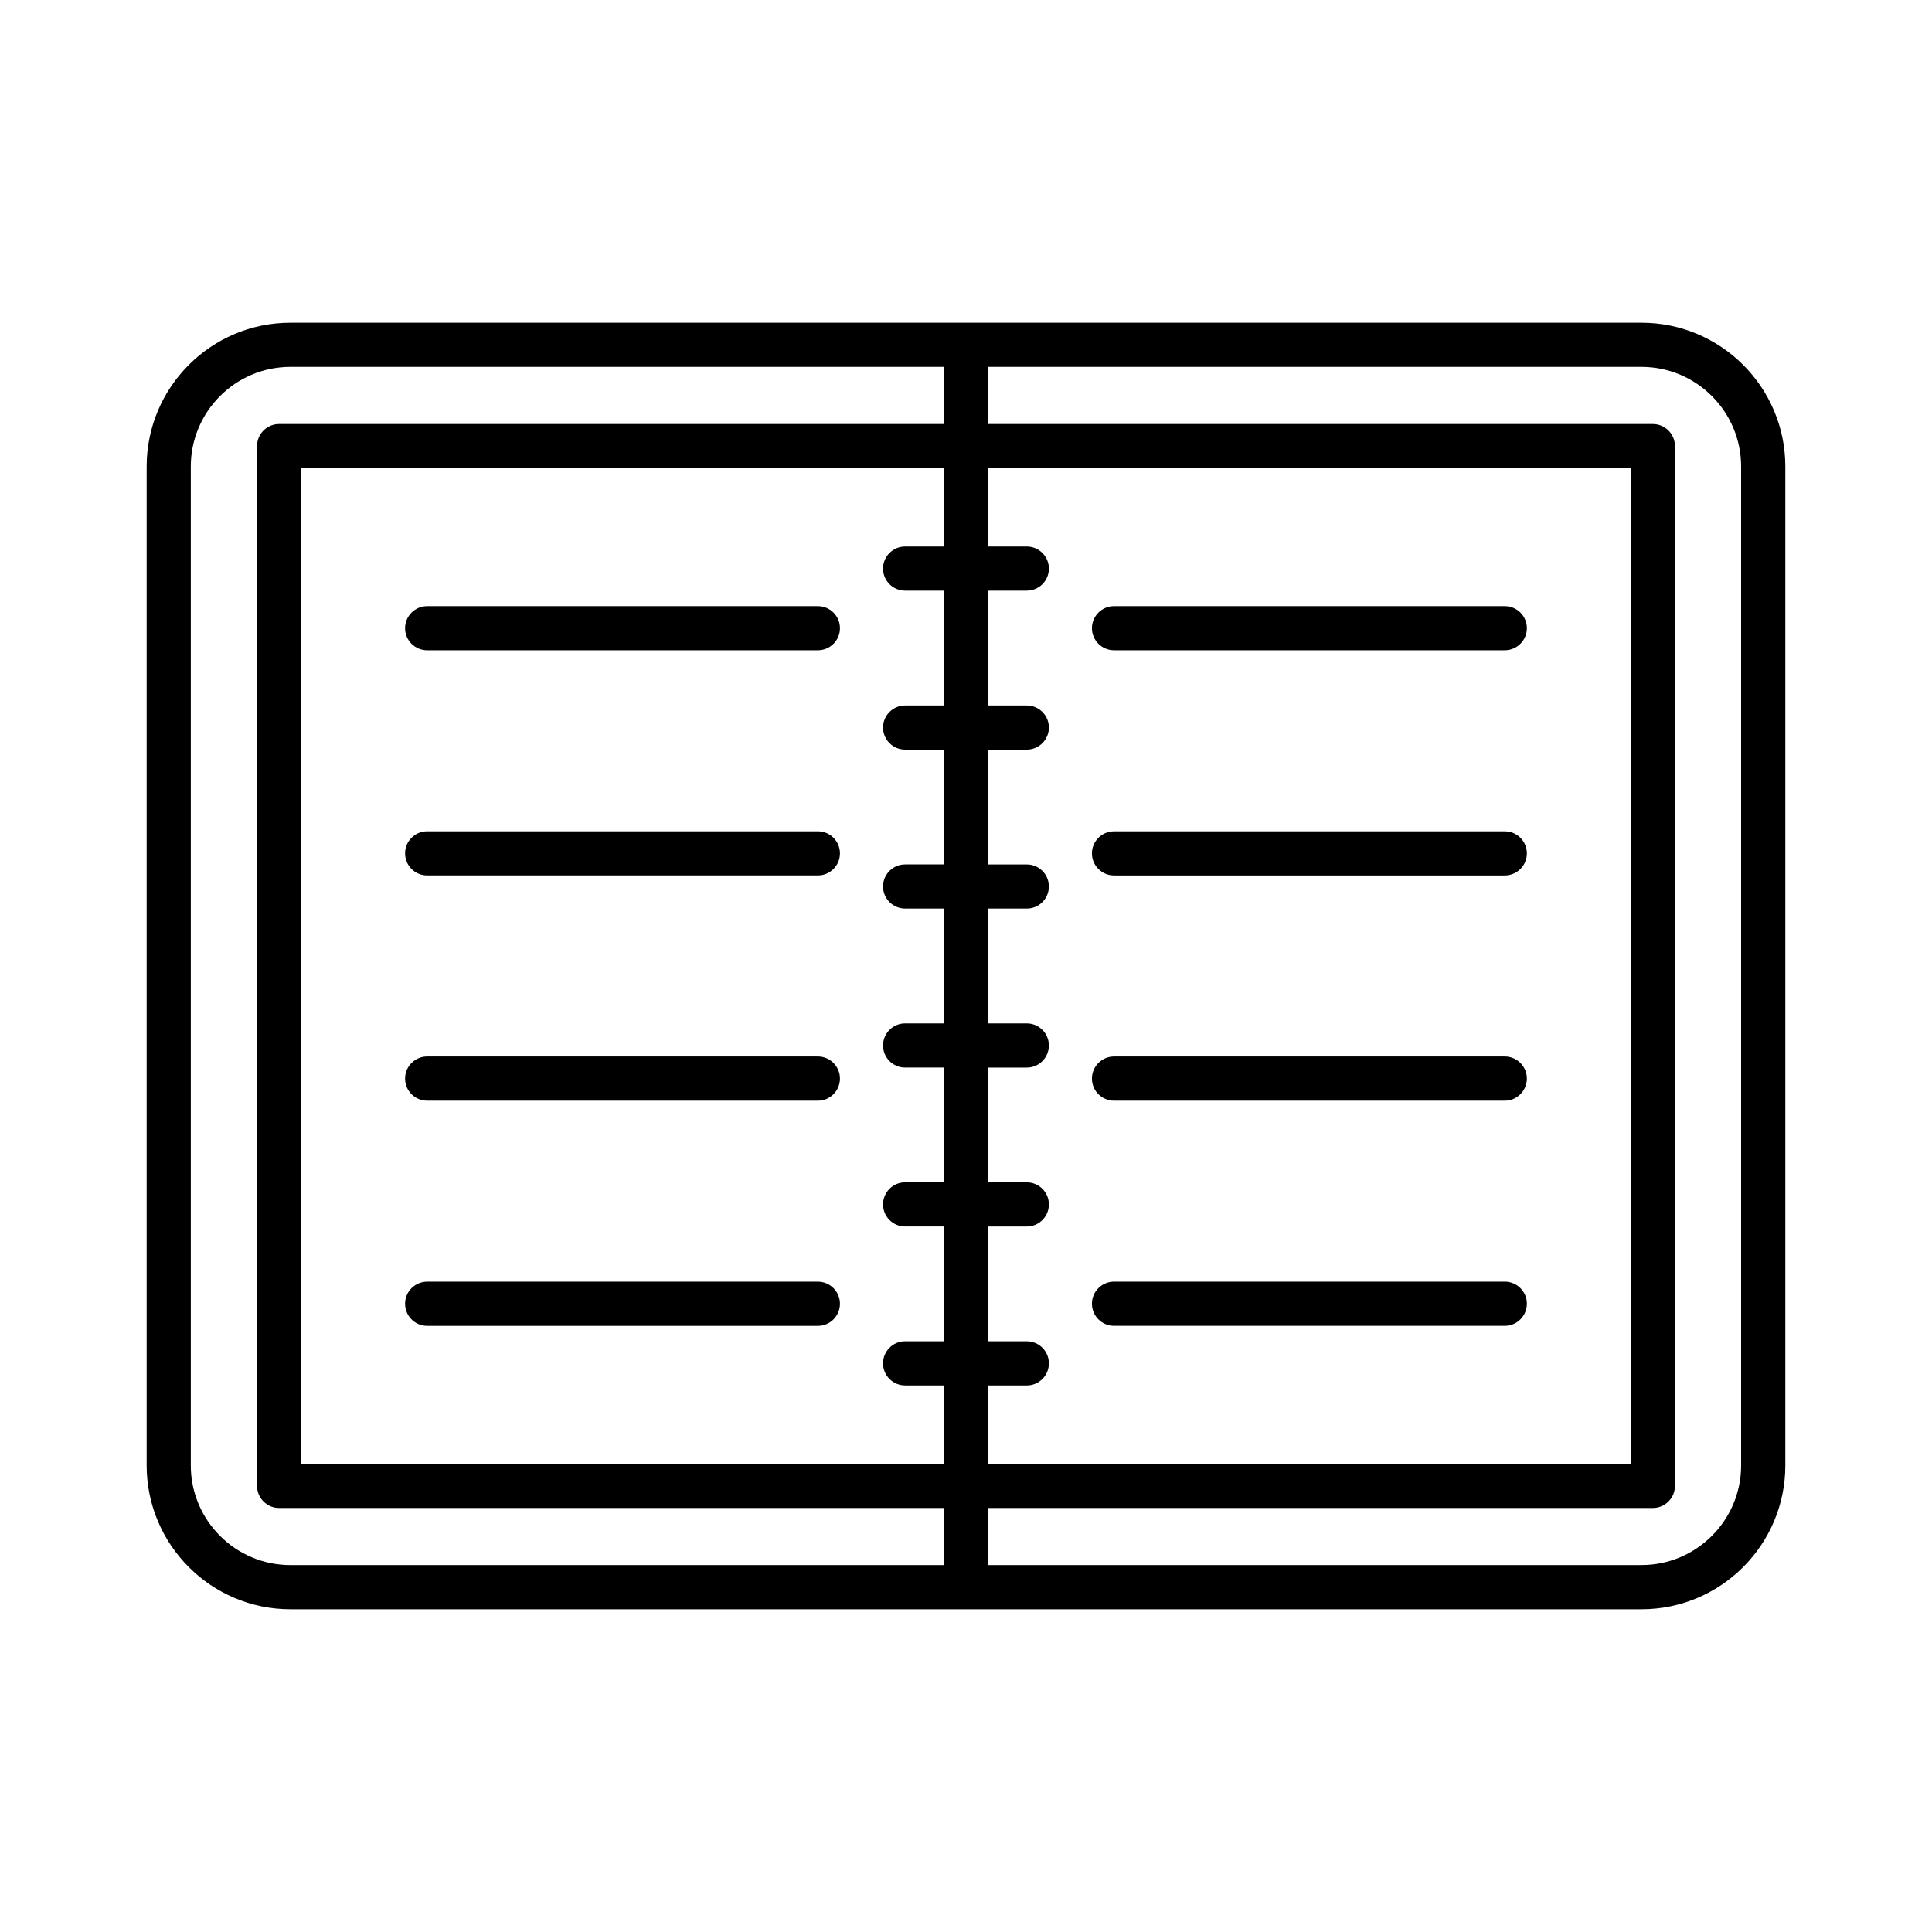<?xml version="1.0" encoding="UTF-8"?>
<!-- Uploaded to: SVG Repo, www.svgrepo.com, Generator: SVG Repo Mixer Tools -->
<svg fill="#000000" width="800px" height="800px" version="1.1" viewBox="144 144 512 512" xmlns="http://www.w3.org/2000/svg">
 <g>
  <path d="m579.02 229.53h-358.06c-21.004 0-38.094 17.09-38.094 38.102v264.73c0 21.012 17.09 38.109 38.094 38.109h358.06c21.012 0 38.109-17.098 38.109-38.109v-264.73c0-21.012-17.098-38.102-38.109-38.102zm-184.88 59.305h-10.277c-3.227 0-5.848 2.621-5.848 5.848 0 3.227 2.621 5.848 5.848 5.848h10.277v30.43h-10.277c-3.227 0-5.848 2.621-5.848 5.848 0 3.227 2.621 5.848 5.848 5.848h10.277v30.426h-10.277c-3.227 0-5.848 2.621-5.848 5.848 0 3.227 2.621 5.848 5.848 5.848h10.277v30.426h-10.277c-3.227 0-5.848 2.629-5.848 5.856 0 3.227 2.621 5.856 5.848 5.856h10.277v30.41h-10.277c-3.227 0-5.848 2.629-5.848 5.856 0 3.227 2.621 5.856 5.848 5.856h10.277v30.41h-10.277c-3.227 0-5.848 2.629-5.848 5.856s2.621 5.856 5.848 5.856h10.277v20.754l-170.33 0.008v-263.85h170.32v20.766zm11.695 222.33h10.277c3.227 0 5.856-2.629 5.856-5.856 0-3.227-2.629-5.856-5.856-5.856h-10.277v-30.41h10.277c3.227 0 5.856-2.629 5.856-5.856s-2.629-5.856-5.856-5.856h-10.277v-30.41h10.277c3.227 0 5.856-2.629 5.856-5.856 0-3.227-2.629-5.856-5.856-5.856h-10.277v-30.426h10.277c3.227 0 5.856-2.621 5.856-5.848s-2.629-5.848-5.856-5.848h-10.277v-30.43h10.277c3.227 0 5.856-2.621 5.856-5.848s-2.629-5.848-5.856-5.848h-10.277v-30.43h10.277c3.227 0 5.856-2.621 5.856-5.848s-2.629-5.848-5.856-5.848h-10.277v-20.77l170.32-0.004v263.85h-170.32zm-211.27 21.195v-264.73c0-14.555 11.84-26.402 26.395-26.402h173.18v15.141h-176.17c-3.227 0-5.848 2.621-5.848 5.848v275.56c0 3.227 2.621 5.856 5.848 5.856h176.17v15.125l-173.18 0.004c-14.555 0-26.395-11.844-26.395-26.398zm410.85 0c0 14.555-11.84 26.395-26.395 26.395l-173.18 0.004v-15.125h176.18c3.227 0 5.856-2.629 5.856-5.856v-275.56c0-3.227-2.629-5.848-5.856-5.848h-176.18v-15.141h173.18c14.555 0 26.395 11.848 26.395 26.402z"/>
  <path d="m257.2 316.33h103.55c3.227 0 5.848-2.621 5.848-5.848 0-3.227-2.621-5.848-5.848-5.848h-103.55c-3.227 0-5.848 2.621-5.848 5.848 0 3.227 2.617 5.848 5.848 5.848z"/>
  <path d="m257.2 376h103.55c3.227 0 5.848-2.621 5.848-5.848s-2.621-5.848-5.848-5.848h-103.55c-3.227 0-5.848 2.621-5.848 5.848s2.617 5.848 5.848 5.848z"/>
  <path d="m257.2 435.69h103.55c3.227 0 5.848-2.629 5.848-5.856 0-3.227-2.621-5.856-5.848-5.856h-103.55c-3.227 0-5.848 2.629-5.848 5.856 0 3.231 2.617 5.856 5.848 5.856z"/>
  <path d="m257.2 495.37h103.55c3.227 0 5.848-2.629 5.848-5.856 0-3.227-2.621-5.856-5.848-5.856h-103.55c-3.227 0-5.848 2.629-5.848 5.856 0 3.227 2.617 5.856 5.848 5.856z"/>
  <path d="m542.79 304.63h-103.56c-3.227 0-5.856 2.621-5.856 5.848 0 3.227 2.629 5.848 5.856 5.848h103.55c3.227 0 5.856-2.621 5.856-5.848 0.004-3.227-2.625-5.848-5.852-5.848z"/>
  <path d="m542.79 364.31h-103.56c-3.227 0-5.856 2.621-5.856 5.848s2.629 5.848 5.856 5.848h103.55c3.227 0 5.856-2.621 5.856-5.848 0.004-3.227-2.625-5.848-5.852-5.848z"/>
  <path d="m542.79 423.98h-103.56c-3.227 0-5.856 2.629-5.856 5.856 0 3.227 2.629 5.856 5.856 5.856h103.55c3.227 0 5.856-2.629 5.856-5.856 0.004-3.227-2.625-5.856-5.852-5.856z"/>
  <path d="m542.79 483.65h-103.56c-3.227 0-5.856 2.629-5.856 5.856 0 3.227 2.629 5.856 5.856 5.856h103.55c3.227 0 5.856-2.629 5.856-5.856 0.004-3.227-2.625-5.856-5.852-5.856z"/>
 </g>
</svg>